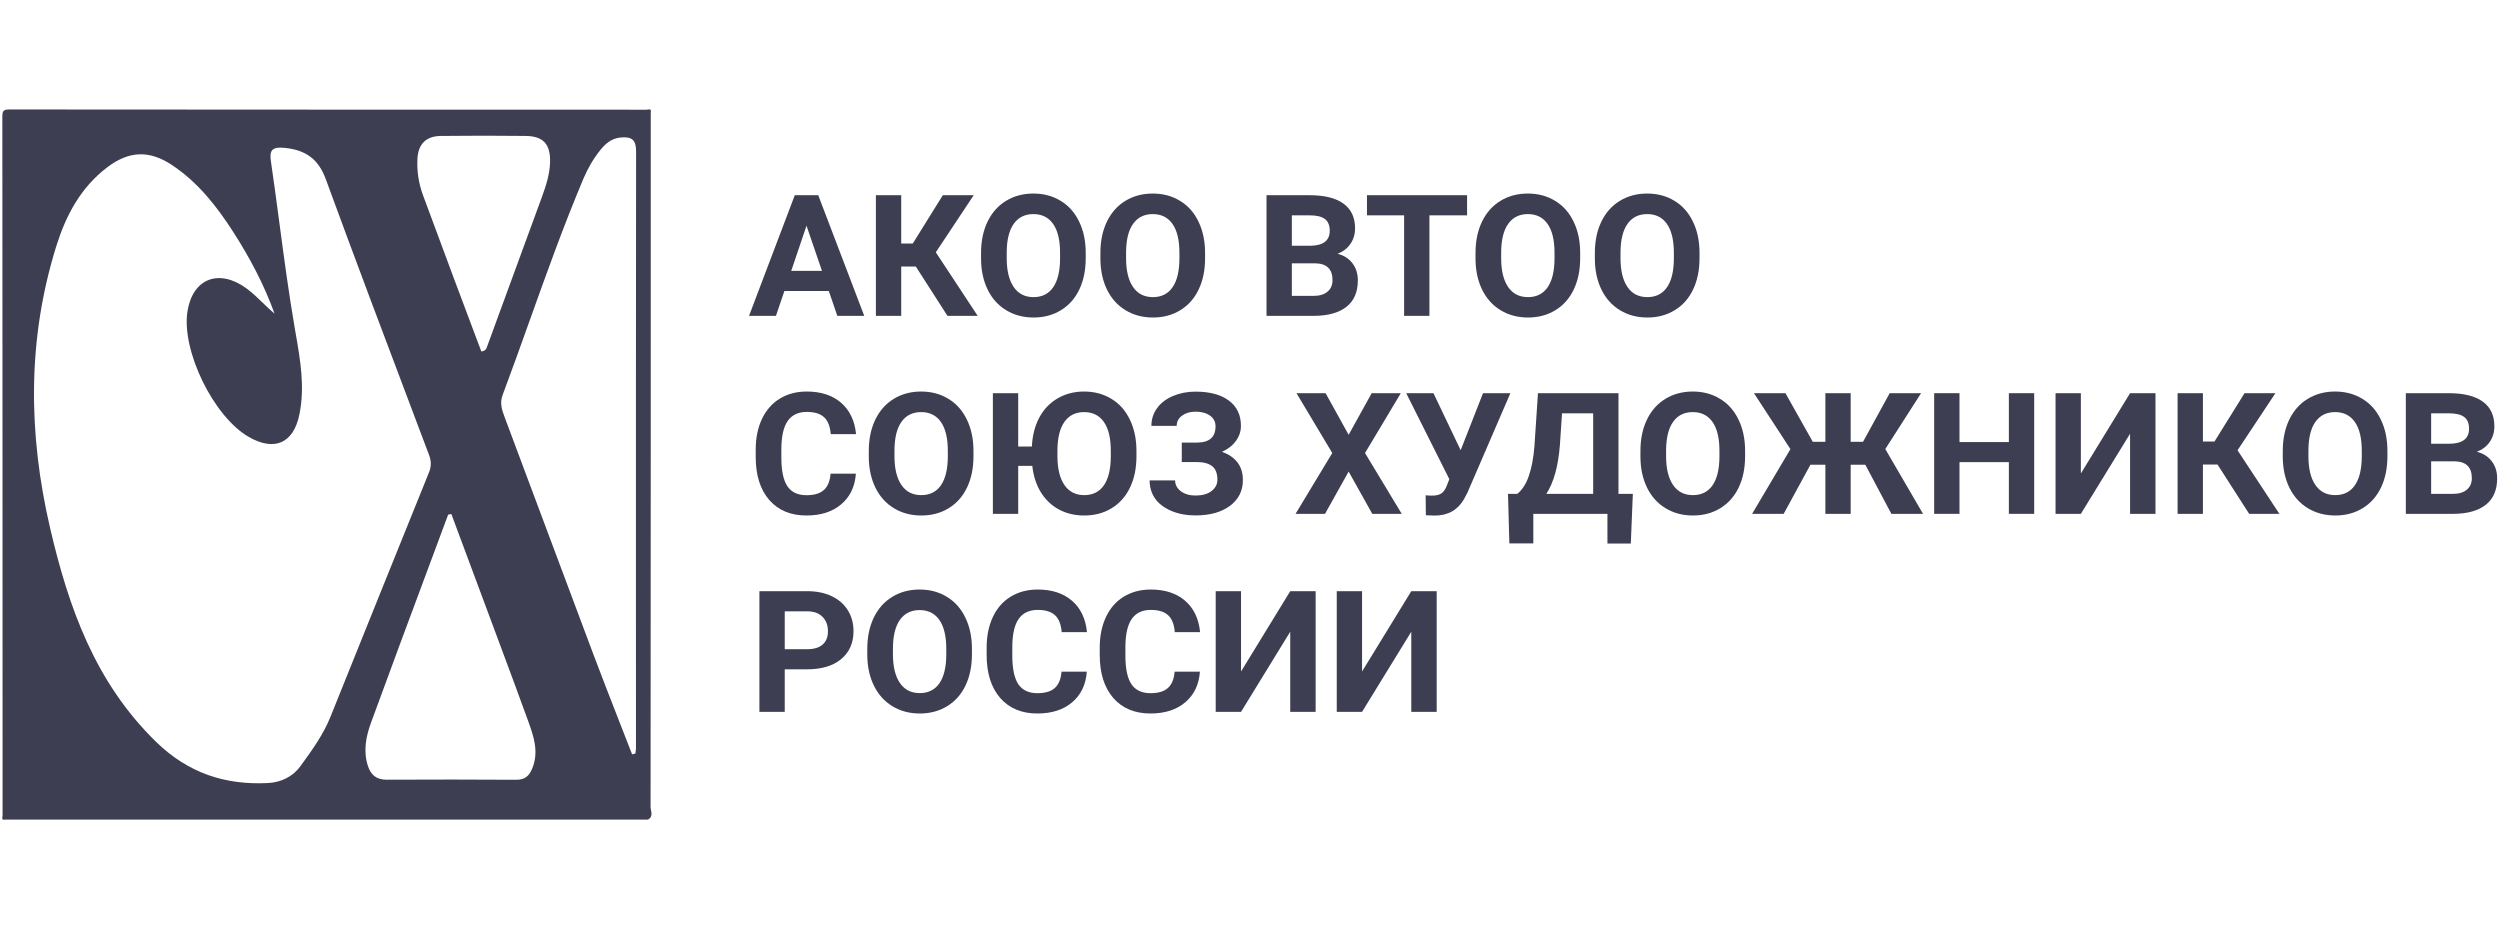 <?xml version="1.0" encoding="UTF-8"?> <svg xmlns="http://www.w3.org/2000/svg" width="160" height="60" viewBox="0 0 160 60" fill="none"><path d="M41.467 7.199C28.198 7.199 14.929 7.199 1.661 7.199C0.348 7.199 0.346 7.201 0.346 8.489C0.346 23.144 0.346 37.799 0.346 52.454C0.051 52.516 0.165 52.292 0.165 52.182C0.161 37.278 0.163 22.374 0.15 7.47C0.15 7.081 0.227 7.006 0.622 7.006C14.205 7.02 27.789 7.017 41.372 7.021C41.484 7.021 41.711 6.909 41.648 7.198C41.589 7.32 41.528 7.321 41.467 7.199Z" fill="#3D3E51"></path><path d="M41.467 7.199C41.528 7.199 41.588 7.199 41.648 7.198C41.648 22.012 41.65 36.826 41.637 51.639C41.637 51.904 41.85 52.253 41.464 52.454C41.465 37.369 41.466 22.284 41.467 7.199Z" fill="#3D3E51"></path><path fill-rule="evenodd" clip-rule="evenodd" d="M41.464 52.455H0.346C0.22 52.241 0.235 52.011 0.249 51.784C0.253 51.712 0.258 51.64 0.258 51.568C0.254 37.388 0.254 23.207 0.254 9.027L0.254 8.133C0.254 7.111 0.256 7.11 1.292 7.109C14.38 7.109 27.468 7.109 40.557 7.112C40.63 7.112 40.703 7.109 40.777 7.106C41.01 7.097 41.243 7.087 41.469 7.17C41.591 7.407 41.576 7.657 41.561 7.905C41.557 7.987 41.552 8.068 41.552 8.149C41.556 22.592 41.556 37.035 41.551 51.478C41.551 51.559 41.557 51.64 41.562 51.722C41.578 51.969 41.594 52.219 41.464 52.455ZM17.571 20.073C17.304 19.851 17.057 19.612 16.811 19.374C16.48 19.053 16.151 18.734 15.777 18.46C14.022 17.175 12.339 17.813 12 19.913C11.594 22.423 13.666 26.674 15.925 27.966C17.575 28.911 18.786 28.359 19.161 26.528C19.522 24.772 19.221 23.047 18.923 21.338C18.906 21.243 18.89 21.148 18.873 21.053C18.485 18.81 18.185 16.554 17.885 14.299L17.885 14.299C17.709 12.971 17.532 11.643 17.337 10.317C17.23 9.586 17.439 9.384 18.231 9.465C19.577 9.604 20.38 10.183 20.851 11.469C22.736 16.612 24.672 21.738 26.608 26.863L26.608 26.863V26.864L26.608 26.864V26.864L26.609 26.865V26.865L26.609 26.865V26.866L26.609 26.866C26.893 27.616 27.176 28.367 27.459 29.117C27.609 29.514 27.609 29.854 27.451 30.244C25.343 35.452 23.245 40.664 21.149 45.877C20.69 47.02 19.969 48.012 19.254 48.998L19.216 49.051C18.739 49.709 17.971 50.073 17.157 50.114C14.396 50.254 12.042 49.473 9.997 47.485C6.076 43.672 4.381 38.85 3.204 33.784C1.801 27.75 1.739 21.712 3.608 15.738C4.222 13.778 5.16 12.002 6.864 10.707C8.256 9.65 9.557 9.597 11.013 10.567C12.677 11.674 13.871 13.202 14.925 14.842C15.985 16.491 16.901 18.216 17.571 20.073ZM30.272 21.076C30.45 21.55 30.628 22.024 30.805 22.495C31.091 22.449 31.134 22.309 31.172 22.188C31.178 22.17 31.184 22.153 31.19 22.136C32.355 18.967 33.518 15.798 34.675 12.626C34.944 11.889 35.191 11.143 35.205 10.348C35.226 9.22 34.766 8.712 33.636 8.7C31.827 8.679 30.017 8.68 28.207 8.701C27.26 8.712 26.76 9.227 26.715 10.173C26.677 10.963 26.793 11.736 27.067 12.48C27.723 14.262 28.386 16.041 29.05 17.82C29.457 18.909 29.866 19.996 30.272 21.076ZM40.455 48.28C40.196 47.613 39.936 46.947 39.676 46.281L39.676 46.281V46.281L39.676 46.281C39.103 44.816 38.531 43.351 37.977 41.879C36.898 39.01 35.825 36.138 34.753 33.267L34.753 33.266L34.752 33.265L34.752 33.264C33.933 31.071 33.114 28.878 32.292 26.686C32.119 26.225 31.976 25.791 32.164 25.289C32.758 23.705 33.328 22.112 33.897 20.52C34.986 17.477 36.074 14.435 37.331 11.454C37.615 10.783 37.976 10.149 38.438 9.582C38.767 9.178 39.147 8.852 39.729 8.8C40.426 8.737 40.711 8.939 40.71 9.685C40.697 19.539 40.699 29.393 40.7 39.247C40.701 42.124 40.702 45.001 40.702 47.878C40.702 47.956 40.691 48.035 40.68 48.114C40.675 48.151 40.67 48.188 40.666 48.225L40.455 48.28ZM29.729 35.16C29.447 34.406 29.166 33.651 28.885 32.896L28.681 32.938C28.253 34.09 27.824 35.242 27.395 36.393C26.171 39.678 24.946 42.963 23.744 46.255C23.423 47.133 23.239 48.06 23.541 49.004C23.728 49.59 24.085 49.904 24.746 49.901C27.51 49.888 30.274 49.886 33.037 49.905C33.594 49.909 33.865 49.662 34.061 49.19C34.506 48.113 34.152 47.112 33.792 46.117C33.244 44.604 32.683 43.096 32.121 41.587C31.977 41.201 31.833 40.815 31.69 40.428C31.037 38.672 30.383 36.916 29.729 35.16Z" fill="#3D3E51"></path><path d="M53.043 18.624H50.201L49.661 20.215H47.938L50.866 12.493H52.367L55.312 20.215H53.589L53.043 18.624ZM50.639 17.335H52.605L51.617 14.445L50.639 17.335Z" fill="#3D3E51"></path><path d="M58.612 17.059H57.678V20.215H56.057V12.493H57.678V15.585H58.418L60.341 12.493H62.318L59.892 16.147L62.572 20.215H60.638L58.612 17.059Z" fill="#3D3E51"></path><path d="M69.486 16.529C69.486 17.289 69.349 17.955 69.076 18.528C68.802 19.101 68.409 19.543 67.898 19.854C67.39 20.165 66.807 20.321 66.148 20.321C65.496 20.321 64.914 20.167 64.403 19.859C63.891 19.552 63.495 19.113 63.214 18.544C62.934 17.971 62.791 17.314 62.788 16.571V16.189C62.788 15.429 62.926 14.761 63.203 14.185C63.485 13.605 63.879 13.161 64.387 12.854C64.898 12.542 65.481 12.387 66.137 12.387C66.792 12.387 67.374 12.542 67.882 12.854C68.393 13.161 68.787 13.605 69.065 14.185C69.346 14.761 69.486 15.427 69.486 16.184V16.529ZM67.844 16.179C67.844 15.369 67.696 14.754 67.401 14.333C67.106 13.912 66.684 13.702 66.137 13.702C65.593 13.702 65.174 13.911 64.878 14.328C64.583 14.742 64.433 15.35 64.43 16.152V16.529C64.43 17.317 64.578 17.929 64.873 18.364C65.168 18.799 65.593 19.016 66.148 19.016C66.692 19.016 67.109 18.807 67.401 18.39C67.692 17.97 67.84 17.358 67.844 16.555V16.179Z" fill="#3D3E51"></path><path d="M77.125 16.529C77.125 17.289 76.988 17.955 76.714 18.528C76.441 19.101 76.048 19.543 75.537 19.854C75.029 20.165 74.445 20.321 73.786 20.321C73.135 20.321 72.553 20.167 72.041 19.859C71.53 19.552 71.134 19.113 70.853 18.544C70.572 17.971 70.43 17.314 70.426 16.571V16.189C70.426 15.429 70.565 14.761 70.842 14.185C71.123 13.605 71.518 13.161 72.025 12.854C72.537 12.542 73.12 12.387 73.776 12.387C74.431 12.387 75.013 12.542 75.52 12.854C76.032 13.161 76.426 13.605 76.703 14.185C76.984 14.761 77.125 15.427 77.125 16.184V16.529ZM75.483 16.179C75.483 15.369 75.335 14.754 75.04 14.333C74.744 13.912 74.323 13.702 73.776 13.702C73.232 13.702 72.812 13.911 72.517 14.328C72.222 14.742 72.072 15.35 72.069 16.152V16.529C72.069 17.317 72.216 17.929 72.512 18.364C72.807 18.799 73.232 19.016 73.786 19.016C74.33 19.016 74.748 18.807 75.04 18.39C75.331 17.97 75.479 17.358 75.483 16.555V16.179Z" fill="#3D3E51"></path><path d="M81.057 20.215V12.493H83.812C84.766 12.493 85.49 12.673 85.984 13.034C86.477 13.391 86.724 13.916 86.724 14.609C86.724 14.987 86.625 15.321 86.427 15.611C86.229 15.898 85.953 16.108 85.6 16.242C86.004 16.341 86.32 16.541 86.551 16.842C86.785 17.142 86.902 17.51 86.902 17.945C86.902 18.687 86.661 19.249 86.178 19.631C85.696 20.013 85.008 20.208 84.115 20.215H81.057ZM82.678 16.852V18.936H84.066C84.448 18.936 84.745 18.848 84.957 18.671C85.173 18.491 85.281 18.244 85.281 17.929C85.281 17.222 84.909 16.863 84.163 16.852H82.678ZM82.678 15.728H83.877C84.695 15.714 85.103 15.394 85.103 14.768C85.103 14.418 84.999 14.167 84.79 14.015C84.585 13.859 84.259 13.782 83.812 13.782H82.678V15.728Z" fill="#3D3E51"></path><path d="M93.893 13.782H91.483V20.215H89.863V13.782H87.486V12.493H93.893V13.782Z" fill="#3D3E51"></path><path d="M101.131 16.529C101.131 17.289 100.994 17.955 100.72 18.528C100.447 19.101 100.054 19.543 99.543 19.854C99.035 20.165 98.452 20.321 97.793 20.321C97.141 20.321 96.559 20.167 96.048 19.859C95.536 19.552 95.14 19.113 94.859 18.544C94.579 17.971 94.436 17.314 94.433 16.571V16.189C94.433 15.429 94.571 14.761 94.849 14.185C95.129 13.605 95.524 13.161 96.031 12.854C96.543 12.542 97.126 12.387 97.782 12.387C98.437 12.387 99.019 12.542 99.527 12.854C100.038 13.161 100.432 13.605 100.71 14.185C100.991 14.761 101.131 15.427 101.131 16.184V16.529ZM99.489 16.179C99.489 15.369 99.341 14.754 99.046 14.333C98.751 13.912 98.329 13.702 97.782 13.702C97.238 13.702 96.819 13.911 96.523 14.328C96.228 14.742 96.078 15.35 96.075 16.152V16.529C96.075 17.317 96.222 17.929 96.518 18.364C96.813 18.799 97.238 19.016 97.793 19.016C98.336 19.016 98.754 18.807 99.046 18.39C99.338 17.97 99.485 17.358 99.489 16.555V16.179Z" fill="#3D3E51"></path><path d="M108.769 16.529C108.769 17.289 108.632 17.955 108.359 18.528C108.085 19.101 107.692 19.543 107.181 19.854C106.673 20.165 106.09 20.321 105.431 20.321C104.779 20.321 104.197 20.167 103.686 19.859C103.175 19.552 102.778 19.113 102.498 18.544C102.217 17.971 102.074 17.314 102.071 16.571V16.189C102.071 15.429 102.209 14.761 102.487 14.185C102.768 13.605 103.162 13.161 103.67 12.854C104.181 12.542 104.765 12.387 105.42 12.387C106.075 12.387 106.657 12.542 107.165 12.854C107.676 13.161 108.07 13.605 108.348 14.185C108.629 14.761 108.769 15.427 108.769 16.184V16.529ZM107.127 16.179C107.127 15.369 106.979 14.754 106.684 14.333C106.389 13.912 105.967 13.702 105.42 13.702C104.876 13.702 104.457 13.911 104.161 14.328C103.866 14.742 103.717 15.35 103.713 16.152V16.529C103.713 17.317 103.861 17.929 104.156 18.364C104.451 18.799 104.876 19.016 105.431 19.016C105.975 19.016 106.392 18.807 106.684 18.39C106.976 17.97 107.123 17.358 107.127 16.555V16.179Z" fill="#3D3E51"></path><path d="M54.777 30.314C54.716 31.145 54.402 31.799 53.837 32.276C53.275 32.754 52.533 32.992 51.611 32.992C50.603 32.992 49.809 32.66 49.229 31.995C48.653 31.327 48.365 30.411 48.365 29.248V28.776C48.365 28.034 48.498 27.38 48.764 26.814C49.031 26.248 49.411 25.815 49.904 25.515C50.401 25.21 50.977 25.058 51.633 25.058C52.541 25.058 53.272 25.297 53.826 25.774C54.381 26.252 54.701 26.922 54.788 27.784H53.167C53.127 27.286 52.985 26.925 52.74 26.702C52.499 26.476 52.13 26.363 51.633 26.363C51.093 26.363 50.687 26.554 50.417 26.936C50.151 27.314 50.014 27.903 50.007 28.702V29.285C50.007 30.12 50.135 30.73 50.39 31.115C50.65 31.5 51.057 31.693 51.611 31.693C52.112 31.693 52.484 31.582 52.729 31.359C52.978 31.133 53.12 30.784 53.156 30.314H54.777Z" fill="#3D3E51"></path><path d="M62.302 29.2C62.302 29.96 62.165 30.627 61.891 31.2C61.617 31.773 61.225 32.214 60.714 32.526C60.206 32.837 59.623 32.992 58.964 32.992C58.312 32.992 57.73 32.838 57.219 32.531C56.707 32.223 56.311 31.785 56.03 31.216C55.749 30.643 55.607 29.985 55.603 29.243V28.861C55.603 28.101 55.742 27.433 56.019 26.856C56.3 26.276 56.695 25.833 57.202 25.525C57.714 25.214 58.297 25.058 58.953 25.058C59.608 25.058 60.19 25.214 60.697 25.525C61.209 25.833 61.603 26.276 61.88 26.856C62.161 27.433 62.302 28.099 62.302 28.856V29.2ZM60.66 28.85C60.66 28.041 60.512 27.425 60.217 27.005C59.921 26.584 59.5 26.374 58.953 26.374C58.409 26.374 57.989 26.582 57.694 26.999C57.399 27.413 57.249 28.021 57.246 28.824V29.2C57.246 29.989 57.393 30.601 57.689 31.035C57.984 31.47 58.409 31.688 58.964 31.688C59.507 31.688 59.925 31.479 60.217 31.062C60.508 30.641 60.656 30.029 60.66 29.227V28.85Z" fill="#3D3E51"></path><path d="M72.733 29.2C72.733 29.96 72.596 30.627 72.322 31.2C72.049 31.773 71.656 32.214 71.144 32.526C70.637 32.837 70.053 32.992 69.394 32.992C68.793 32.992 68.253 32.865 67.774 32.61C67.298 32.352 66.911 31.983 66.612 31.502C66.317 31.021 66.135 30.459 66.067 29.816H65.165V32.886H63.544V25.165H65.165V28.58H66.04C66.072 27.883 66.229 27.268 66.51 26.734C66.794 26.2 67.185 25.788 67.682 25.499C68.183 25.205 68.75 25.058 69.384 25.058C70.039 25.058 70.621 25.214 71.128 25.525C71.64 25.833 72.034 26.276 72.311 26.856C72.592 27.433 72.733 28.099 72.733 28.856V29.2ZM71.091 28.85C71.091 28.041 70.943 27.425 70.648 27.005C70.352 26.584 69.931 26.374 69.384 26.374C68.84 26.374 68.42 26.582 68.125 26.999C67.829 27.413 67.68 28.021 67.676 28.824V29.2C67.676 29.989 67.824 30.601 68.12 31.035C68.415 31.47 68.84 31.688 69.394 31.688C69.938 31.688 70.356 31.479 70.648 31.062C70.939 30.641 71.087 30.029 71.091 29.227V28.85Z" fill="#3D3E51"></path><path d="M77.794 27.291C77.794 26.998 77.678 26.768 77.444 26.602C77.209 26.432 76.9 26.347 76.514 26.347C76.169 26.347 75.88 26.432 75.65 26.602C75.423 26.768 75.309 26.985 75.309 27.254H73.689C73.689 26.837 73.808 26.462 74.046 26.13C74.287 25.794 74.627 25.532 75.067 25.345C75.51 25.157 75.992 25.064 76.514 25.064C77.422 25.064 78.133 25.255 78.648 25.637C79.163 26.018 79.42 26.559 79.42 27.259C79.42 27.602 79.314 27.92 79.102 28.214C78.893 28.507 78.594 28.742 78.205 28.919C78.637 29.068 78.968 29.294 79.199 29.598C79.43 29.899 79.545 30.273 79.545 30.722C79.545 31.415 79.267 31.967 78.713 32.377C78.162 32.784 77.429 32.987 76.514 32.987C75.942 32.987 75.427 32.891 74.969 32.7C74.512 32.506 74.164 32.243 73.927 31.91C73.693 31.575 73.576 31.186 73.576 30.744H75.207C75.207 31.019 75.329 31.251 75.574 31.438C75.819 31.622 76.132 31.714 76.514 31.714C76.946 31.714 77.287 31.619 77.535 31.428C77.787 31.237 77.913 30.995 77.913 30.701C77.913 30.298 77.802 30.01 77.579 29.837C77.355 29.66 77.029 29.572 76.601 29.572H75.634V28.325H76.633C77.407 28.315 77.794 27.97 77.794 27.291Z" fill="#3D3E51"></path><path d="M86.313 27.827L87.788 25.164H89.652L87.361 28.993L89.711 32.886H87.826L86.313 30.181L84.801 32.886H82.915L85.265 28.993L82.975 25.164H84.838L86.313 27.827Z" fill="#3D3E51"></path><path d="M93.482 28.813L94.913 25.164H96.664L93.914 31.534L93.692 31.953C93.285 32.649 92.662 32.997 91.823 32.997L91.256 32.976L91.24 31.698C91.326 31.712 91.467 31.719 91.662 31.719C91.888 31.719 92.07 31.68 92.207 31.603C92.347 31.525 92.465 31.382 92.558 31.173L92.758 30.669L89.998 25.164H91.742L93.482 28.813Z" fill="#3D3E51"></path><path d="M104.372 34.785H102.876V32.886H98.133V34.779H96.599L96.512 31.608H97.106C97.427 31.346 97.674 30.963 97.846 30.457C98.023 29.948 98.142 29.319 98.203 28.569L98.43 25.164H103.583V31.608H104.502L104.372 34.785ZM98.965 31.608H101.963V26.453H99.969L99.834 28.484C99.726 29.845 99.436 30.887 98.965 31.608Z" fill="#3D3E51"></path><path d="M111.686 29.2C111.686 29.96 111.549 30.627 111.276 31.2C111.002 31.773 110.609 32.214 110.098 32.526C109.59 32.837 109.007 32.992 108.348 32.992C107.696 32.992 107.114 32.838 106.603 32.531C106.092 32.223 105.695 31.785 105.415 31.216C105.134 30.643 104.991 29.985 104.988 29.243V28.861C104.988 28.101 105.126 27.433 105.404 26.856C105.685 26.276 106.079 25.833 106.587 25.525C107.098 25.214 107.682 25.058 108.337 25.058C108.992 25.058 109.574 25.214 110.082 25.525C110.593 25.833 110.988 26.276 111.265 26.856C111.546 27.433 111.686 28.099 111.686 28.856V29.2ZM110.044 28.85C110.044 28.041 109.896 27.425 109.601 27.005C109.306 26.584 108.884 26.374 108.337 26.374C107.793 26.374 107.374 26.582 107.078 26.999C106.783 27.413 106.634 28.021 106.63 28.824V29.2C106.63 29.989 106.778 30.601 107.073 31.035C107.368 31.47 107.793 31.688 108.348 31.688C108.892 31.688 109.309 31.479 109.601 31.062C109.893 30.641 110.04 30.029 110.044 29.227V28.85Z" fill="#3D3E51"></path><path d="M119.379 29.741H118.444V32.886H116.824V29.741H115.868L114.155 32.886H112.135L114.587 28.744L112.254 25.164H114.268L116.019 28.277H116.824V25.164H118.444V28.277H119.233L120.94 25.164H122.949L120.659 28.739L123.074 32.886H121.048L119.379 29.741Z" fill="#3D3E51"></path><path d="M130.188 32.886H128.567V29.577H125.407V32.886H123.787V25.164H125.407V28.293H128.567V25.164H130.188V32.886Z" fill="#3D3E51"></path><path d="M136.325 25.164H137.951V32.886H136.325V27.758L133.175 32.886H131.555V25.164H133.175V30.303L136.325 25.164Z" fill="#3D3E51"></path><path d="M141.921 29.73H140.987V32.886H139.366V25.164H140.987V28.256H141.727L143.65 25.164H145.627L143.202 28.818L145.881 32.886H143.947L141.921 29.73Z" fill="#3D3E51"></path><path d="M152.795 29.2C152.795 29.96 152.658 30.627 152.385 31.2C152.111 31.773 151.718 32.214 151.207 32.526C150.699 32.837 150.116 32.992 149.457 32.992C148.805 32.992 148.223 32.838 147.712 32.531C147.2 32.223 146.804 31.785 146.523 31.216C146.243 30.643 146.1 29.985 146.097 29.243V28.861C146.097 28.101 146.235 27.433 146.513 26.856C146.794 26.276 147.188 25.833 147.696 25.525C148.207 25.214 148.791 25.058 149.446 25.058C150.101 25.058 150.683 25.214 151.191 25.525C151.702 25.833 152.097 26.276 152.374 26.856C152.655 27.433 152.795 28.099 152.795 28.856V29.2ZM151.153 28.85C151.153 28.041 151.005 27.425 150.71 27.005C150.415 26.584 149.993 26.374 149.446 26.374C148.902 26.374 148.483 26.582 148.187 26.999C147.892 27.413 147.743 28.021 147.739 28.824V29.2C147.739 29.989 147.887 30.601 148.182 31.035C148.477 31.47 148.902 31.688 149.457 31.688C150.001 31.688 150.418 31.479 150.71 31.062C151.002 30.641 151.149 30.029 151.153 29.227V28.85Z" fill="#3D3E51"></path><path d="M153.973 32.886V25.164H156.728C157.683 25.164 158.406 25.345 158.9 25.705C159.393 26.062 159.64 26.587 159.64 27.28C159.64 27.659 159.541 27.993 159.343 28.283C159.145 28.569 158.869 28.779 158.516 28.914C158.919 29.013 159.236 29.213 159.467 29.513C159.701 29.814 159.818 30.181 159.818 30.616C159.818 31.359 159.577 31.921 159.094 32.303C158.611 32.684 157.924 32.879 157.031 32.886H153.973ZM155.594 29.524V31.608H156.982C157.364 31.608 157.661 31.52 157.873 31.343C158.089 31.163 158.197 30.915 158.197 30.6C158.197 29.893 157.825 29.534 157.079 29.524H155.594ZM155.594 28.399H156.793C157.611 28.385 158.019 28.065 158.019 27.439C158.019 27.089 157.915 26.838 157.706 26.686C157.501 26.531 157.175 26.453 156.728 26.453H155.594V28.399Z" fill="#3D3E51"></path><path d="M50.223 42.837V45.558H48.602V37.836H51.67C52.261 37.836 52.78 37.942 53.226 38.154C53.676 38.366 54.022 38.669 54.263 39.061C54.505 39.45 54.625 39.894 54.625 40.392C54.625 41.149 54.361 41.746 53.831 42.185C53.306 42.62 52.576 42.837 51.643 42.837H50.223ZM50.223 41.548H51.67C52.099 41.548 52.425 41.449 52.648 41.251C52.875 41.053 52.989 40.771 52.989 40.403C52.989 40.025 52.875 39.718 52.648 39.485C52.421 39.252 52.108 39.132 51.708 39.125H50.223V41.548Z" fill="#3D3E51"></path><path d="M62.204 41.872C62.204 42.632 62.067 43.298 61.794 43.871C61.52 44.444 61.127 44.886 60.616 45.197C60.108 45.508 59.525 45.664 58.866 45.664C58.214 45.664 57.632 45.51 57.121 45.202C56.61 44.895 56.214 44.456 55.933 43.887C55.651 43.314 55.509 42.657 55.506 41.914V41.532C55.506 40.772 55.644 40.104 55.922 39.528C56.203 38.948 56.597 38.504 57.105 38.197C57.616 37.885 58.2 37.73 58.855 37.73C59.511 37.73 60.092 37.885 60.6 38.197C61.111 38.504 61.505 38.948 61.783 39.528C62.064 40.104 62.204 40.77 62.204 41.527V41.872ZM60.562 41.522C60.562 40.712 60.414 40.097 60.119 39.676C59.824 39.255 59.402 39.045 58.855 39.045C58.311 39.045 57.892 39.254 57.596 39.671C57.301 40.084 57.151 40.693 57.148 41.495V41.872C57.148 42.66 57.295 43.272 57.591 43.707C57.886 44.141 58.311 44.359 58.866 44.359C59.41 44.359 59.827 44.15 60.119 43.733C60.411 43.312 60.559 42.701 60.562 41.898V41.522Z" fill="#3D3E51"></path><path d="M69.557 42.986C69.495 43.816 69.182 44.47 68.617 44.948C68.055 45.425 67.313 45.664 66.391 45.664C65.383 45.664 64.589 45.331 64.009 44.667C63.433 43.998 63.145 43.083 63.145 41.919V41.447C63.145 40.705 63.278 40.051 63.544 39.485C63.811 38.919 64.191 38.486 64.684 38.186C65.181 37.882 65.757 37.73 66.413 37.73C67.32 37.73 68.051 37.968 68.606 38.446C69.16 38.923 69.481 39.593 69.567 40.456H67.947C67.907 39.957 67.765 39.597 67.52 39.374C67.279 39.148 66.91 39.034 66.413 39.034C65.872 39.034 65.467 39.225 65.197 39.607C64.931 39.986 64.794 40.574 64.787 41.373V41.957C64.787 42.791 64.915 43.401 65.17 43.786C65.43 44.172 65.837 44.364 66.391 44.364C66.892 44.364 67.264 44.253 67.509 44.03C67.758 43.804 67.9 43.456 67.936 42.986H69.557Z" fill="#3D3E51"></path><path d="M76.795 42.986C76.734 43.816 76.421 44.47 75.856 44.948C75.293 45.425 74.552 45.664 73.63 45.664C72.621 45.664 71.827 45.331 71.247 44.667C70.671 43.998 70.383 43.083 70.383 41.919V41.447C70.383 40.705 70.516 40.051 70.783 39.485C71.049 38.919 71.429 38.486 71.923 38.186C72.42 37.882 72.996 37.73 73.651 37.73C74.559 37.73 75.29 37.968 75.845 38.446C76.399 38.923 76.72 39.593 76.806 40.456H75.186C75.146 39.957 75.004 39.597 74.759 39.374C74.518 39.148 74.148 39.034 73.651 39.034C73.111 39.034 72.706 39.225 72.436 39.607C72.169 39.986 72.033 40.574 72.025 41.373V41.957C72.025 42.791 72.153 43.401 72.409 43.786C72.668 44.172 73.075 44.364 73.63 44.364C74.13 44.364 74.503 44.253 74.748 44.03C74.996 43.804 75.139 43.456 75.175 42.986H76.795Z" fill="#3D3E51"></path><path d="M82.575 37.836H84.201V45.558H82.575V40.429L79.426 45.558H77.805V37.836H79.426V42.975L82.575 37.836Z" fill="#3D3E51"></path><path d="M90.322 37.836H91.948V45.558H90.322V40.429L87.172 45.558H85.552V37.836H87.172V42.975L90.322 37.836Z" fill="#3D3E51"></path></svg> 
